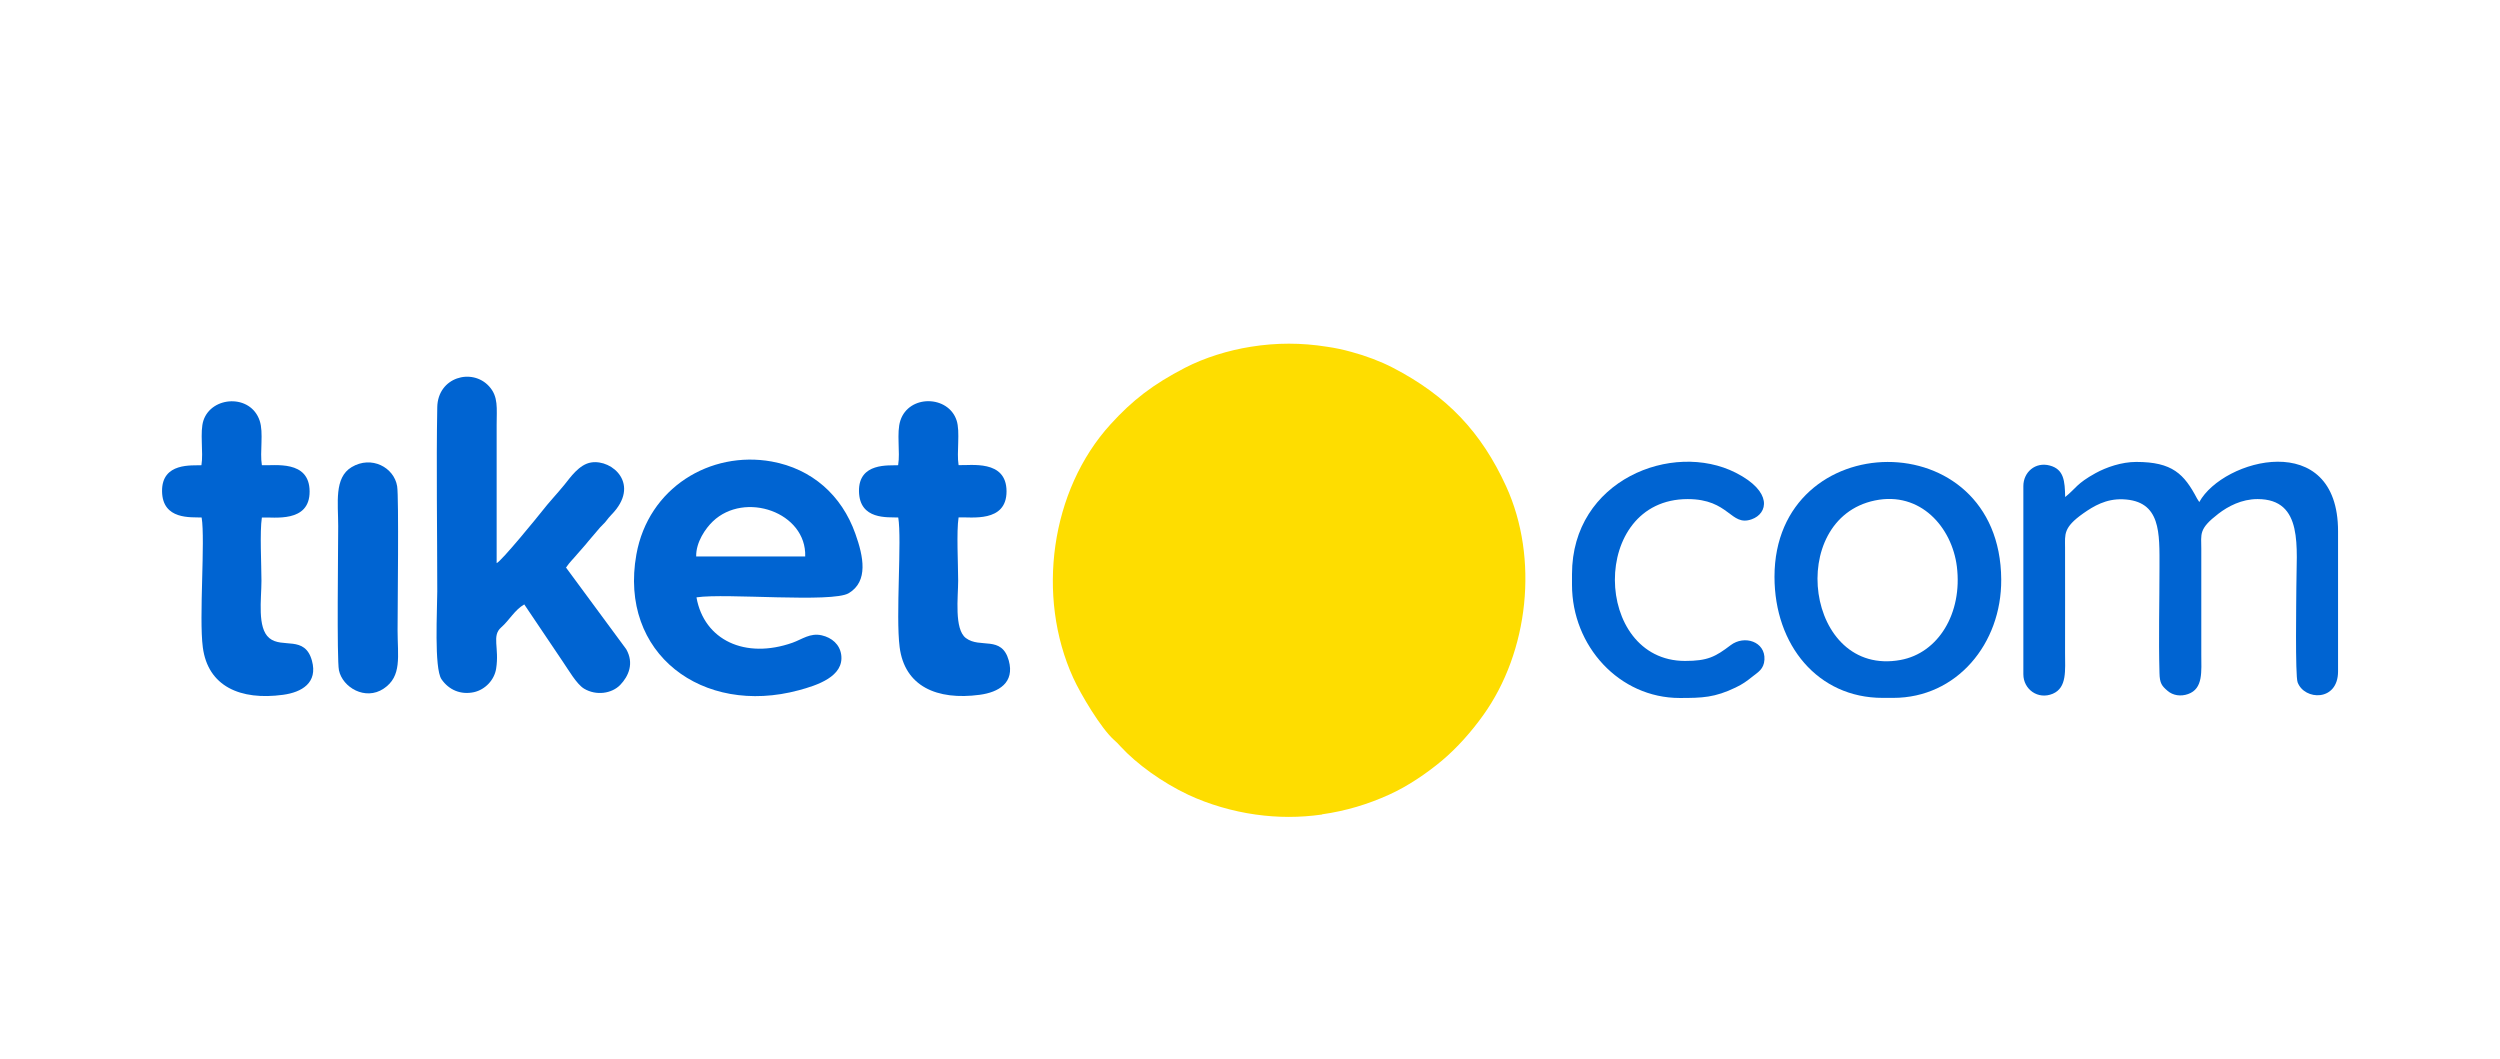 <svg xmlns="http://www.w3.org/2000/svg" xmlns:cc="http://creativecommons.org/ns#" xmlns:dc="http://purl.org/dc/elements/1.1/" xmlns:inkscape="http://www.inkscape.org/namespaces/inkscape" xmlns:rdf="http://www.w3.org/1999/02/22-rdf-syntax-ns#" xmlns:sodipodi="http://sodipodi.sourceforge.net/DTD/sodipodi-0.dtd" xmlns:svg="http://www.w3.org/2000/svg" id="svg8" viewBox="0 0 236.18 100"><defs><style> .st0 { fill: #fedd00; } .st0, .st1 { fill-rule: evenodd; } .st1 { fill: #0064d2; } </style></defs><g id="layer1"><g id="Layer1001"><g id="g220"><g id="Layer1005"><path id="path158" class="st0" d="M124.9,76.93c2.25-.32,4.31-.94,6.34-1.86,1.77-.8,3.54-2.01,4.98-3.21,1.45-1.22,2.79-2.74,3.9-4.29,4.31-6.01,5.27-14.83,2.17-21.62-2.34-5.12-5.58-8.56-10.72-11.22-1.14-.59-2.54-1.12-3.92-1.49-.76-.21-1.5-.37-2.27-.48-2.44-.39-4.79-.39-7.22,0-2.13.34-4.33,1.02-6.2,1.98-3.07,1.59-4.98,3.08-7.03,5.33-5.7,6.24-7.05,16.29-3.54,23.97.71,1.56,2.62,4.76,3.85,5.86.32.28.35.33.63.63,1.5,1.63,3.9,3.38,6.4,4.56,1.92.9,4.19,1.56,6.34,1.86,2.14.3,4.15.3,6.29,0h0v-.02Z"></path><path id="path160" class="st1" d="M195.1,46.95c-.03-1.5-.11-2.61-1.45-2.97-1.37-.37-2.5.63-2.5,1.94v17.78c0,1.42,1.38,2.43,2.78,1.84,1.36-.58,1.16-2.22,1.16-3.85,0-3.32.01-6.64,0-9.96,0-1.26-.19-1.88,1.72-3.23.97-.68,2.14-1.39,3.74-1.33,3.63.14,3.46,3.2,3.46,6.45s-.09,6.69,0,9.96c.02.97.22,1.22.77,1.69.5.43,1.23.55,1.93.3,1.45-.51,1.25-2.14,1.25-3.76v-9.96c0-1.42-.27-1.87,1.62-3.32.9-.69,2.18-1.38,3.7-1.38,4.38,0,3.66,4.63,3.66,8.35,0,1.01-.12,8.33.12,8.96.64,1.72,3.82,1.84,3.82-1.03v-13.24c0-9.74-10.85-6.86-13.11-2.76l-.21-.33c-1.22-2.32-2.33-3.46-5.74-3.46-1.39,0-2.83.5-3.85,1.06-1.81,1-1.83,1.42-2.85,2.24h0Z"></path><path id="path162" class="st1" d="M53.48,53.61c.36-.53.61-.73,1.06-1.27.33-.39.74-.82,1.05-1.22l1.1-1.29c.21-.24.34-.32.55-.58.22-.27.28-.38.52-.62,2.8-2.85.1-5.26-1.91-4.94-1.14.18-1.97,1.42-2.54,2.12-.7.86-1.46,1.65-2.14,2.53-.31.4-3.82,4.71-4.25,4.86v-13.08c0-1.55.18-2.65-.72-3.63-1.61-1.76-4.84-.86-4.89,1.98-.1,5.47,0,11.83,0,17.4,0,1.7-.31,7.27.4,8.3.7,1.02,1.83,1.49,3.07,1.22,1.06-.24,1.92-1.15,2.09-2.21.32-1.99-.44-3.11.48-3.91.76-.66,1.27-1.65,2.18-2.17l3.65,5.42c.53.77,1.29,2.11,2,2.54,1.16.69,2.62.46,3.41-.35.8-.83,1.33-2.05.57-3.38l-5.7-7.73h.01Z"></path><path id="path164" class="st1" d="M65.77,52.57c-.03-1.36.9-2.67,1.57-3.31,3.02-2.89,8.86-.87,8.73,3.31h-10.3ZM65.82,56.43c2.76-.41,12.8.54,14.36-.39,1.88-1.12,1.39-3.48.63-5.61-1.29-3.65-4.11-6.14-7.91-6.83-5.8-1.04-11.65,2.48-12.78,8.78-1.68,9.38,6.26,15.28,15.34,12.83,1.71-.46,4.3-1.29,4.01-3.36-.14-.97-.88-1.61-1.84-1.83-1.09-.25-1.86.38-2.76.7-4.48,1.58-8.35-.25-9.07-4.27h0Z"></path><path id="path166" class="st1" d="M177.13,47.28c4.3-.89,7.28,2.54,7.74,6.25.54,4.4-1.75,8.17-5.33,8.82-8.96,1.63-10.87-13.32-2.41-15.07h0ZM167.64,54.49c0,6.47,4.11,11.44,10.21,11.44h1.01c5.99,0,10.24-5.11,10.2-11.19-.09-14.96-21.42-14.55-21.42-.25h0Z"></path><path id="path168" class="st1" d="M19.05,43.95c-.87.05-3.78-.3-3.74,2.47.04,2.73,2.77,2.42,3.74,2.47.35,2.17-.26,9.46.11,12.26.48,3.69,3.54,5.04,7.58,4.49,1.78-.24,3.3-1.14,2.73-3.22-.67-2.44-2.8-1.12-4.03-2.14-1.16-.96-.74-3.68-.74-5.41,0-1.52-.17-4.64.04-5.98,1.1-.06,4.53.55,4.51-2.47-.02-3-3.32-2.41-4.51-2.47-.21-1.25.18-3.07-.21-4.21-.85-2.54-4.54-2.33-5.31-.02-.36,1.09.01,3.01-.19,4.23h0Z"></path><path id="path170" class="st1" d="M84.86,43.95c-.85.05-3.76-.29-3.71,2.47.05,2.73,2.73,2.42,3.71,2.47.35,2.13-.25,9.26.13,12.24.47,3.71,3.52,5.05,7.56,4.51,1.8-.24,3.33-1.14,2.75-3.24-.67-2.41-2.7-1.1-4.05-2.12-1.12-.84-.73-3.89-.73-5.42s-.17-4.64.04-5.98c1.16-.06,4.54.54,4.53-2.47-.01-3.03-3.42-2.41-4.53-2.47-.2-1.22.17-3.15-.19-4.23-.78-2.37-4.5-2.46-5.31.02-.38,1.16,0,2.96-.21,4.21h0Z"></path><path id="path172" class="st1" d="M148.51,54.24v1.01c0,5.78,4.46,10.69,10.18,10.69,2.14,0,3.31-.04,5.28-.99.67-.32,1.05-.6,1.6-1.04.48-.39,1.07-.68,1.12-1.59.1-1.71-1.9-2.35-3.19-1.37-1.45,1.1-2.17,1.49-4.31,1.49-8.71,0-9.05-15.29.25-15.29,3.96,0,4.04,2.62,6.04,1.91,1.54-.54,2.02-2.61-1.5-4.4-5.97-3.03-15.47.68-15.47,9.58h0Z"></path><path id="path174" class="st1" d="M32.02,63.32c.34,1.63,2.5,2.89,4.22,1.74,1.76-1.17,1.32-3.06,1.32-5.52,0-2.04.13-12.52-.04-13.6-.29-1.79-2.43-2.93-4.3-1.81-1.67,1-1.27,3.38-1.27,5.57,0,1.98-.14,12.6.07,13.62h0Z"></path></g></g></g></g></svg>